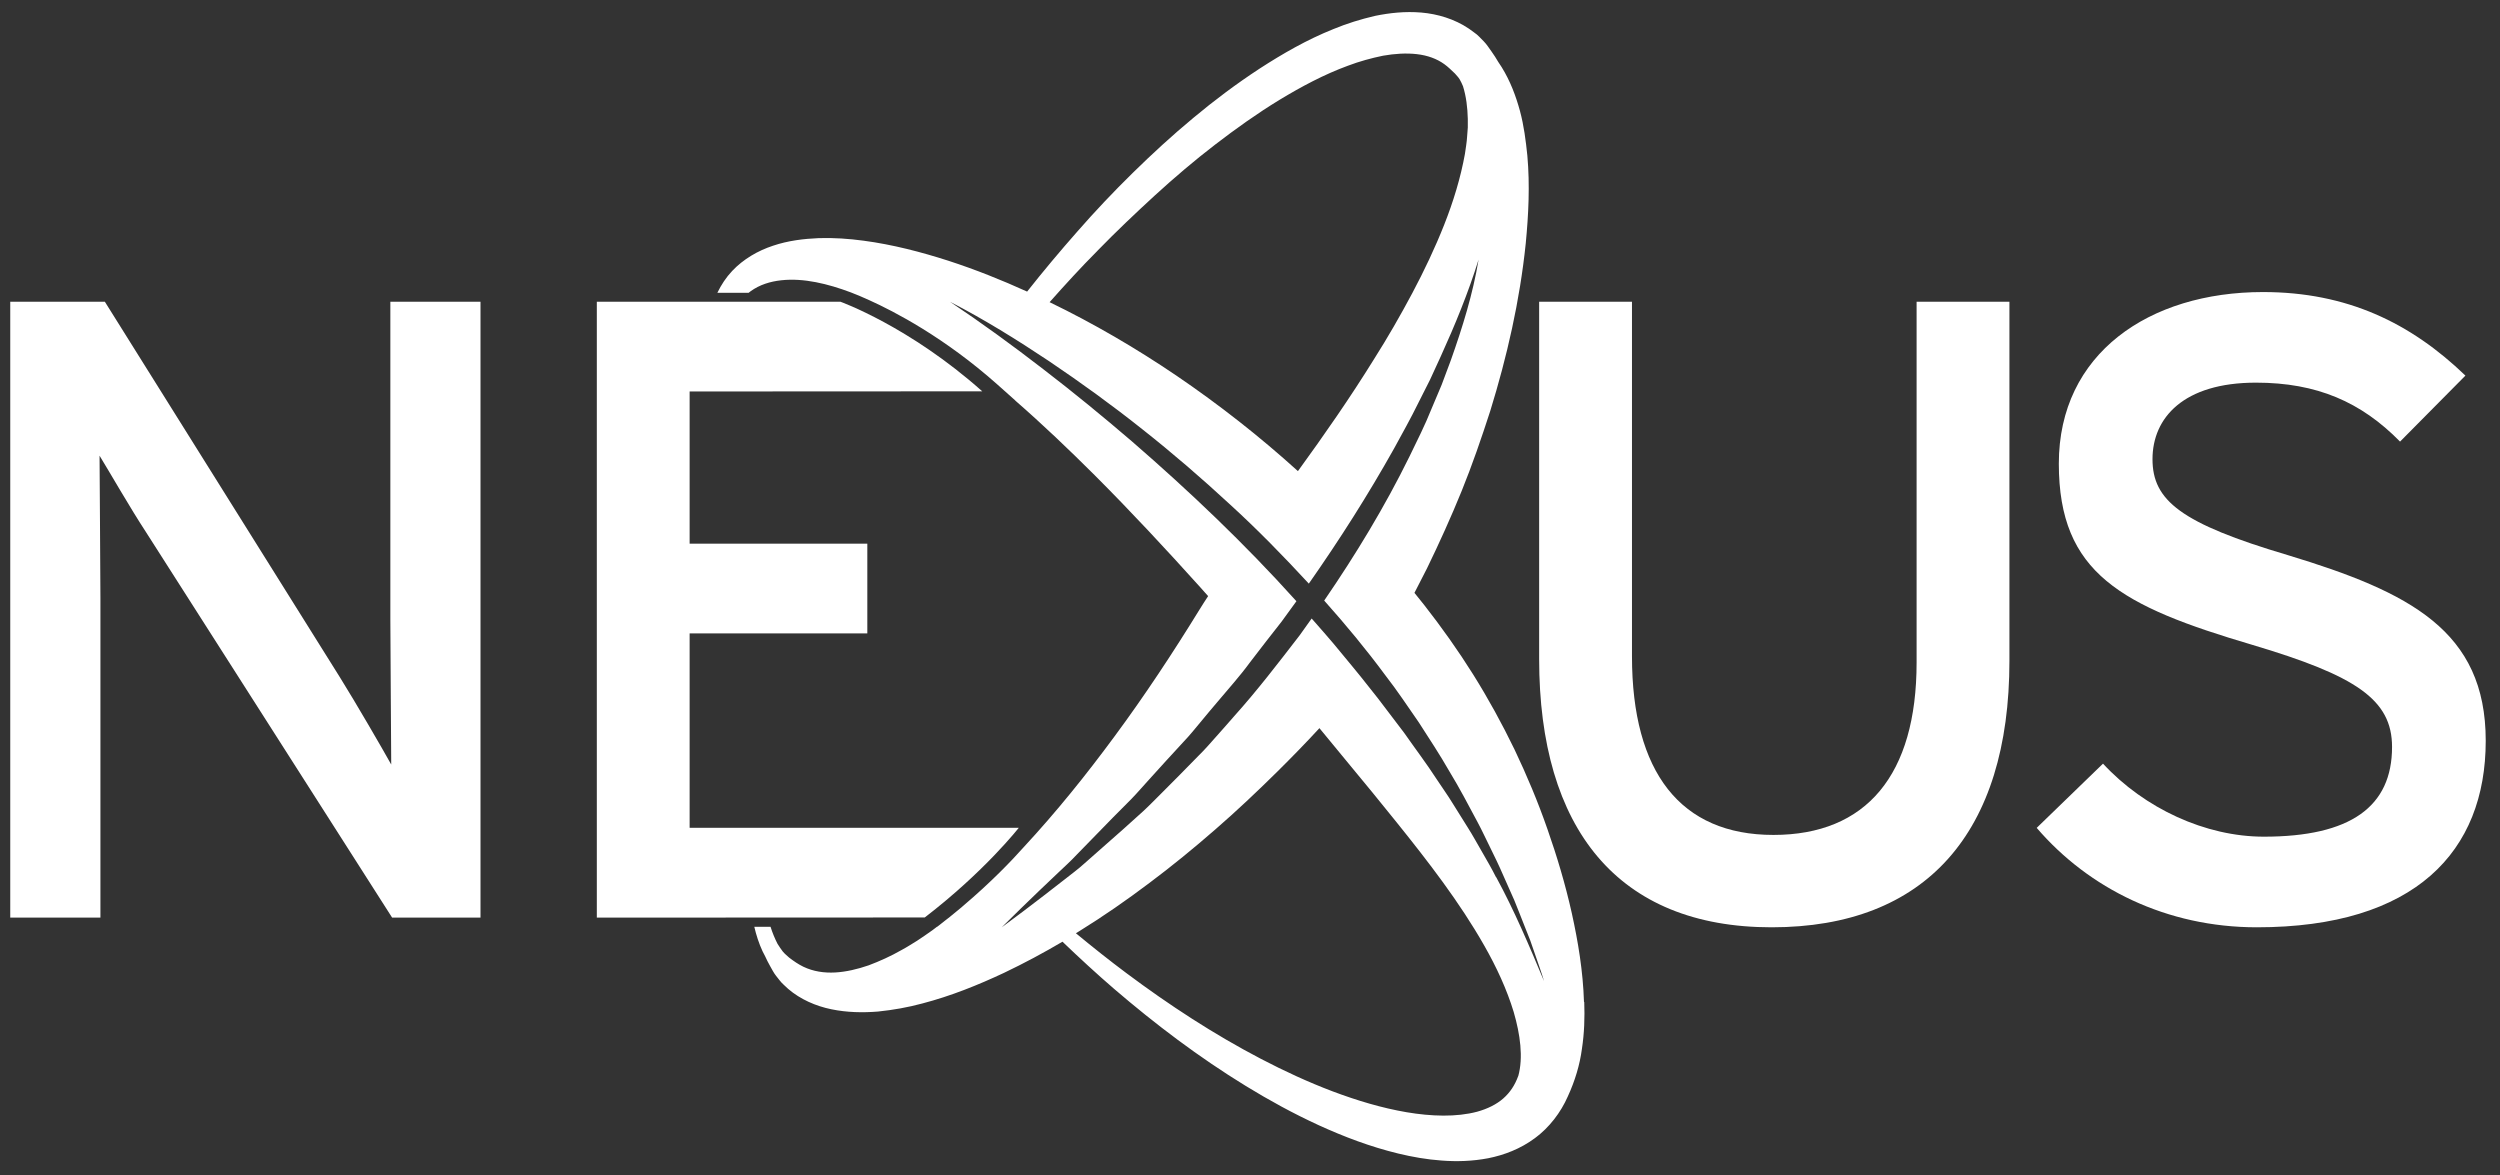 <?xml version="1.0" encoding="UTF-8"?> <svg xmlns="http://www.w3.org/2000/svg" width="100" height="47" viewBox="0 0 100 47" fill="none"><rect x="0" y="0" width="100" height="47" fill="#333333" stroke="none"/><g id="Group 259"><path id="Vector" d="M63.359 40.073C63.321 38.85 63.125 37.675 62.872 36.527C62.616 35.379 62.282 34.261 61.899 33.169C61.519 32.074 61.072 31.011 60.579 29.976C60.079 28.944 59.53 27.943 58.926 26.978C58.322 26.015 57.664 25.089 56.967 24.199C56.84 24.035 56.708 23.875 56.578 23.714C56.748 23.389 56.914 23.063 57.079 22.736C57.573 21.719 58.04 20.689 58.466 19.641C58.891 18.593 59.261 17.517 59.61 16.438C60.28 14.267 60.793 12.034 61.03 9.734C61.14 8.583 61.2 7.416 61.094 6.226C61.032 5.629 60.959 5.033 60.797 4.433C60.634 3.836 60.41 3.24 60.066 2.684C59.973 2.546 59.884 2.41 59.802 2.268C59.714 2.128 59.61 1.992 59.515 1.854C59.42 1.714 59.291 1.594 59.17 1.47C59.112 1.407 59.042 1.354 58.971 1.303L58.76 1.149C58.177 0.755 57.495 0.557 56.852 0.502C56.206 0.448 55.589 0.515 55.003 0.635C54.425 0.769 53.866 0.944 53.339 1.162C52.275 1.588 51.306 2.148 50.377 2.749C49.451 3.356 48.571 4.016 47.734 4.715C46.892 5.413 46.091 6.15 45.317 6.909C44.541 7.669 43.797 8.457 43.085 9.271C42.397 10.052 41.729 10.848 41.085 11.664C40.062 11.199 39.015 10.781 37.936 10.43C36.837 10.078 35.711 9.783 34.539 9.627C33.956 9.549 33.357 9.506 32.751 9.525C32.145 9.551 31.524 9.625 30.92 9.829C30.318 10.027 29.734 10.365 29.29 10.835C29.04 11.099 28.845 11.399 28.695 11.711H29.946C29.973 11.689 30 11.667 30.029 11.647C30.384 11.391 30.805 11.259 31.251 11.211C32.147 11.113 33.114 11.351 34.034 11.696C34.28 11.791 34.523 11.894 34.766 12.005C35.768 12.456 37.783 13.5 39.904 15.388L40.615 16.022H40.61C41.705 16.976 42.756 17.98 43.784 19.005C45.24 20.462 46.644 21.973 48.017 23.498C48.119 23.614 48.223 23.73 48.325 23.845C48.212 24.019 48.097 24.192 47.989 24.37C46.923 26.103 45.794 27.816 44.578 29.46C43.444 30.999 42.244 32.49 40.948 33.887C40.475 34.418 39.65 35.284 38.511 36.247C38.498 36.258 38.487 36.269 38.475 36.28C38.465 36.289 38.455 36.296 38.445 36.305C38.299 36.427 38.148 36.552 37.993 36.676C37.923 36.73 37.856 36.785 37.786 36.837C37.719 36.89 37.655 36.941 37.588 36.994L37.489 37.07H37.48C37.418 37.115 37.358 37.164 37.295 37.21C37.095 37.359 36.887 37.49 36.682 37.631C36.474 37.757 36.264 37.895 36.051 38.007C35.624 38.251 35.188 38.447 34.744 38.614C34.3 38.767 33.85 38.874 33.408 38.899C32.964 38.923 32.532 38.859 32.136 38.67C31.939 38.574 31.753 38.449 31.564 38.303C31.479 38.224 31.382 38.149 31.307 38.055C31.234 37.958 31.167 37.857 31.101 37.753C30.99 37.537 30.896 37.308 30.822 37.072H30.172C30.25 37.404 30.354 37.733 30.502 38.051C30.57 38.18 30.637 38.309 30.698 38.445C30.763 38.578 30.843 38.707 30.915 38.841C30.988 38.976 31.092 39.094 31.189 39.219C31.236 39.283 31.293 39.337 31.351 39.392L31.526 39.555C32.014 39.975 32.634 40.244 33.256 40.371C33.881 40.5 34.51 40.511 35.12 40.462C35.722 40.4 36.319 40.294 36.889 40.14C38.038 39.84 39.117 39.404 40.161 38.914C40.962 38.532 41.742 38.114 42.499 37.668C43.173 38.314 43.859 38.947 44.567 39.557C46.213 40.97 47.956 42.289 49.829 43.437C50.765 44.011 51.734 44.542 52.746 45.007C53.759 45.47 54.812 45.87 55.932 46.142C56.493 46.277 57.069 46.38 57.668 46.422C58.265 46.468 58.889 46.451 59.526 46.33C60.161 46.204 60.82 45.955 61.397 45.525C61.975 45.1 62.432 44.496 62.711 43.861C63.001 43.232 63.193 42.589 63.277 41.953C63.374 41.317 63.392 40.694 63.37 40.082L63.359 40.073ZM43.903 10.025C44.642 9.266 45.41 8.537 46.188 7.823C46.967 7.111 47.77 6.426 48.602 5.787C49.435 5.147 50.287 4.539 51.172 3.999C52.057 3.463 52.972 2.975 53.912 2.631C54.381 2.453 54.855 2.324 55.323 2.228C55.79 2.146 56.252 2.117 56.675 2.166C57.099 2.215 57.471 2.348 57.772 2.566C57.924 2.675 58.055 2.806 58.196 2.94C58.258 3.016 58.333 3.084 58.385 3.171C58.437 3.26 58.48 3.354 58.52 3.449C58.648 3.857 58.701 4.301 58.712 4.757V5.102C58.707 5.218 58.692 5.336 58.685 5.453C58.674 5.683 58.628 5.925 58.597 6.157C58.426 7.104 58.137 8.056 57.769 8.986C57.402 9.916 56.967 10.83 56.491 11.727C56.013 12.623 55.507 13.506 54.96 14.367C54.009 15.902 52.977 17.386 51.917 18.845C50.393 17.464 48.77 16.191 47.064 15.03C45.449 13.935 43.755 12.944 41.984 12.087C42.607 11.386 43.238 10.694 43.901 10.029L43.903 10.025ZM60.727 43.045C60.597 43.403 60.404 43.699 60.132 43.937C59.862 44.175 59.502 44.353 59.088 44.468C58.252 44.691 57.248 44.656 56.264 44.489C55.273 44.32 54.277 44.02 53.304 43.654C52.33 43.285 51.371 42.842 50.435 42.353C48.56 41.374 46.77 40.206 45.06 38.928C44.372 38.414 43.698 37.878 43.036 37.33C43.078 37.304 43.121 37.279 43.162 37.253C44.133 36.652 45.067 36.004 45.972 35.321C46.881 34.641 47.759 33.923 48.61 33.18C49.464 32.439 50.285 31.663 51.088 30.87C51.663 30.301 52.229 29.721 52.777 29.126L53.928 30.523C54.576 31.307 55.224 32.09 55.858 32.884C57.13 34.467 58.382 36.085 59.367 37.818C59.86 38.681 60.275 39.579 60.548 40.48C60.809 41.376 60.937 42.3 60.729 43.049L60.727 43.045ZM59.84 35.086C59.67 34.745 59.477 34.416 59.287 34.085C59.094 33.756 58.915 33.42 58.71 33.099L58.104 32.13C57.907 31.805 57.681 31.496 57.473 31.178C57.06 30.539 56.599 29.934 56.164 29.311L55.474 28.403C55.248 28.097 55.013 27.799 54.775 27.502C54.308 26.902 53.815 26.323 53.333 25.736C53.089 25.445 52.835 25.162 52.585 24.875C52.547 24.829 52.505 24.786 52.466 24.74C52.309 24.962 52.151 25.185 51.992 25.405C51.138 26.513 50.287 27.625 49.351 28.666C49.123 28.931 48.889 29.191 48.657 29.453C48.425 29.714 48.197 29.98 47.947 30.223C47.456 30.721 46.971 31.224 46.474 31.714C46.224 31.96 45.985 32.212 45.728 32.448L44.949 33.15L43.379 34.536C43.121 34.772 42.837 34.977 42.565 35.193L41.738 35.835L40.907 36.469L40.07 37.092L40.815 36.358L41.565 35.633L42.32 34.915C42.57 34.676 42.83 34.445 43.065 34.191L44.516 32.703L45.248 31.967C45.489 31.72 45.713 31.455 45.947 31.2C46.407 30.684 46.878 30.179 47.343 29.671C47.582 29.422 47.798 29.153 48.018 28.888C48.239 28.622 48.458 28.355 48.683 28.094C49.124 27.565 49.59 27.055 49.997 26.497C50.417 25.95 50.837 25.403 51.264 24.864C51.462 24.593 51.661 24.32 51.857 24.048C51.848 24.039 51.84 24.03 51.831 24.021C49.796 21.759 47.584 19.655 45.279 17.657C44.12 16.663 42.939 15.695 41.725 14.763C40.515 13.827 39.276 12.926 38 12.071C39.367 12.775 40.676 13.589 41.957 14.443C43.233 15.303 44.483 16.207 45.688 17.166C46.898 18.12 48.064 19.128 49.197 20.175C50.3 21.181 51.342 22.25 52.353 23.345C53.576 21.599 54.721 19.801 55.763 17.94C56.093 17.335 56.431 16.734 56.734 16.115L57.201 15.19L57.633 14.249C58.205 12.992 58.73 11.711 59.143 10.385C58.916 11.758 58.5 13.095 58.033 14.411L57.666 15.392L57.259 16.356C57 17.007 56.684 17.63 56.38 18.258C55.394 20.264 54.233 22.179 52.968 24.023C53.826 24.984 54.649 25.977 55.416 27.015C55.89 27.623 56.316 28.268 56.755 28.9C57.173 29.549 57.597 30.192 57.98 30.862C58.382 31.52 58.738 32.205 59.101 32.883C59.283 33.22 59.442 33.573 59.614 33.916C59.783 34.261 59.953 34.605 60.105 34.959L60.572 36.011C60.718 36.365 60.855 36.725 60.997 37.081L61.209 37.615L61.397 38.158C61.517 38.522 61.656 38.879 61.762 39.246C61.171 37.835 60.577 36.427 59.846 35.084L59.84 35.086Z" fill="white"></path><g id="Group"><path id="Vector_2" d="M19.22 36.705H15.685L5.82 21.254C5.219 20.338 4.371 18.861 3.982 18.227C3.982 19.143 4.017 22.556 4.017 23.928V36.703H0.41V12.069H4.194L13.599 27.096C14.236 28.117 15.296 29.947 15.649 30.581C15.649 29.665 15.614 26.146 15.614 24.775V12.069H19.22V36.705Z" fill="white"></path><path id="Vector_3" d="M80.377 26.428C80.377 33.326 77.018 37.092 70.866 37.092C64.713 37.092 61.566 33.15 61.566 26.357V12.069H65.279V26.252C65.279 30.897 67.224 33.397 70.937 33.397C74.649 33.397 76.664 31.004 76.664 26.499V12.069H80.377V26.428Z" fill="white"></path><path id="Vector_4" d="M36.992 36.699L23.873 36.705V12.069H33.616C33.616 12.069 36.366 13.05 39.29 15.653L27.585 15.659V21.746H34.693V25.336H27.585V33.113H40.75C40.75 33.113 39.387 34.859 36.992 36.697V36.699Z" fill="white"></path><path id="Vector_5" d="M99.429 29.63C99.429 34.065 96.6 37.092 90.272 37.092C86.666 37.092 83.554 35.544 81.468 33.115L84.12 30.546C85.782 32.341 88.221 33.467 90.555 33.467C94.021 33.467 95.682 32.27 95.682 29.878C95.682 27.977 94.233 27.027 90.095 25.795C84.863 24.248 82.353 22.945 82.353 18.545C82.353 14.145 85.96 11.682 90.521 11.682C93.879 11.682 96.425 12.913 98.617 15.024L96.002 17.664C94.447 16.08 92.678 15.306 90.238 15.306C87.338 15.306 86.1 16.714 86.1 18.367C86.1 20.02 87.232 20.936 91.51 22.204C96.389 23.683 99.429 25.23 99.429 29.63Z" fill="white"></path></g></g></svg> 